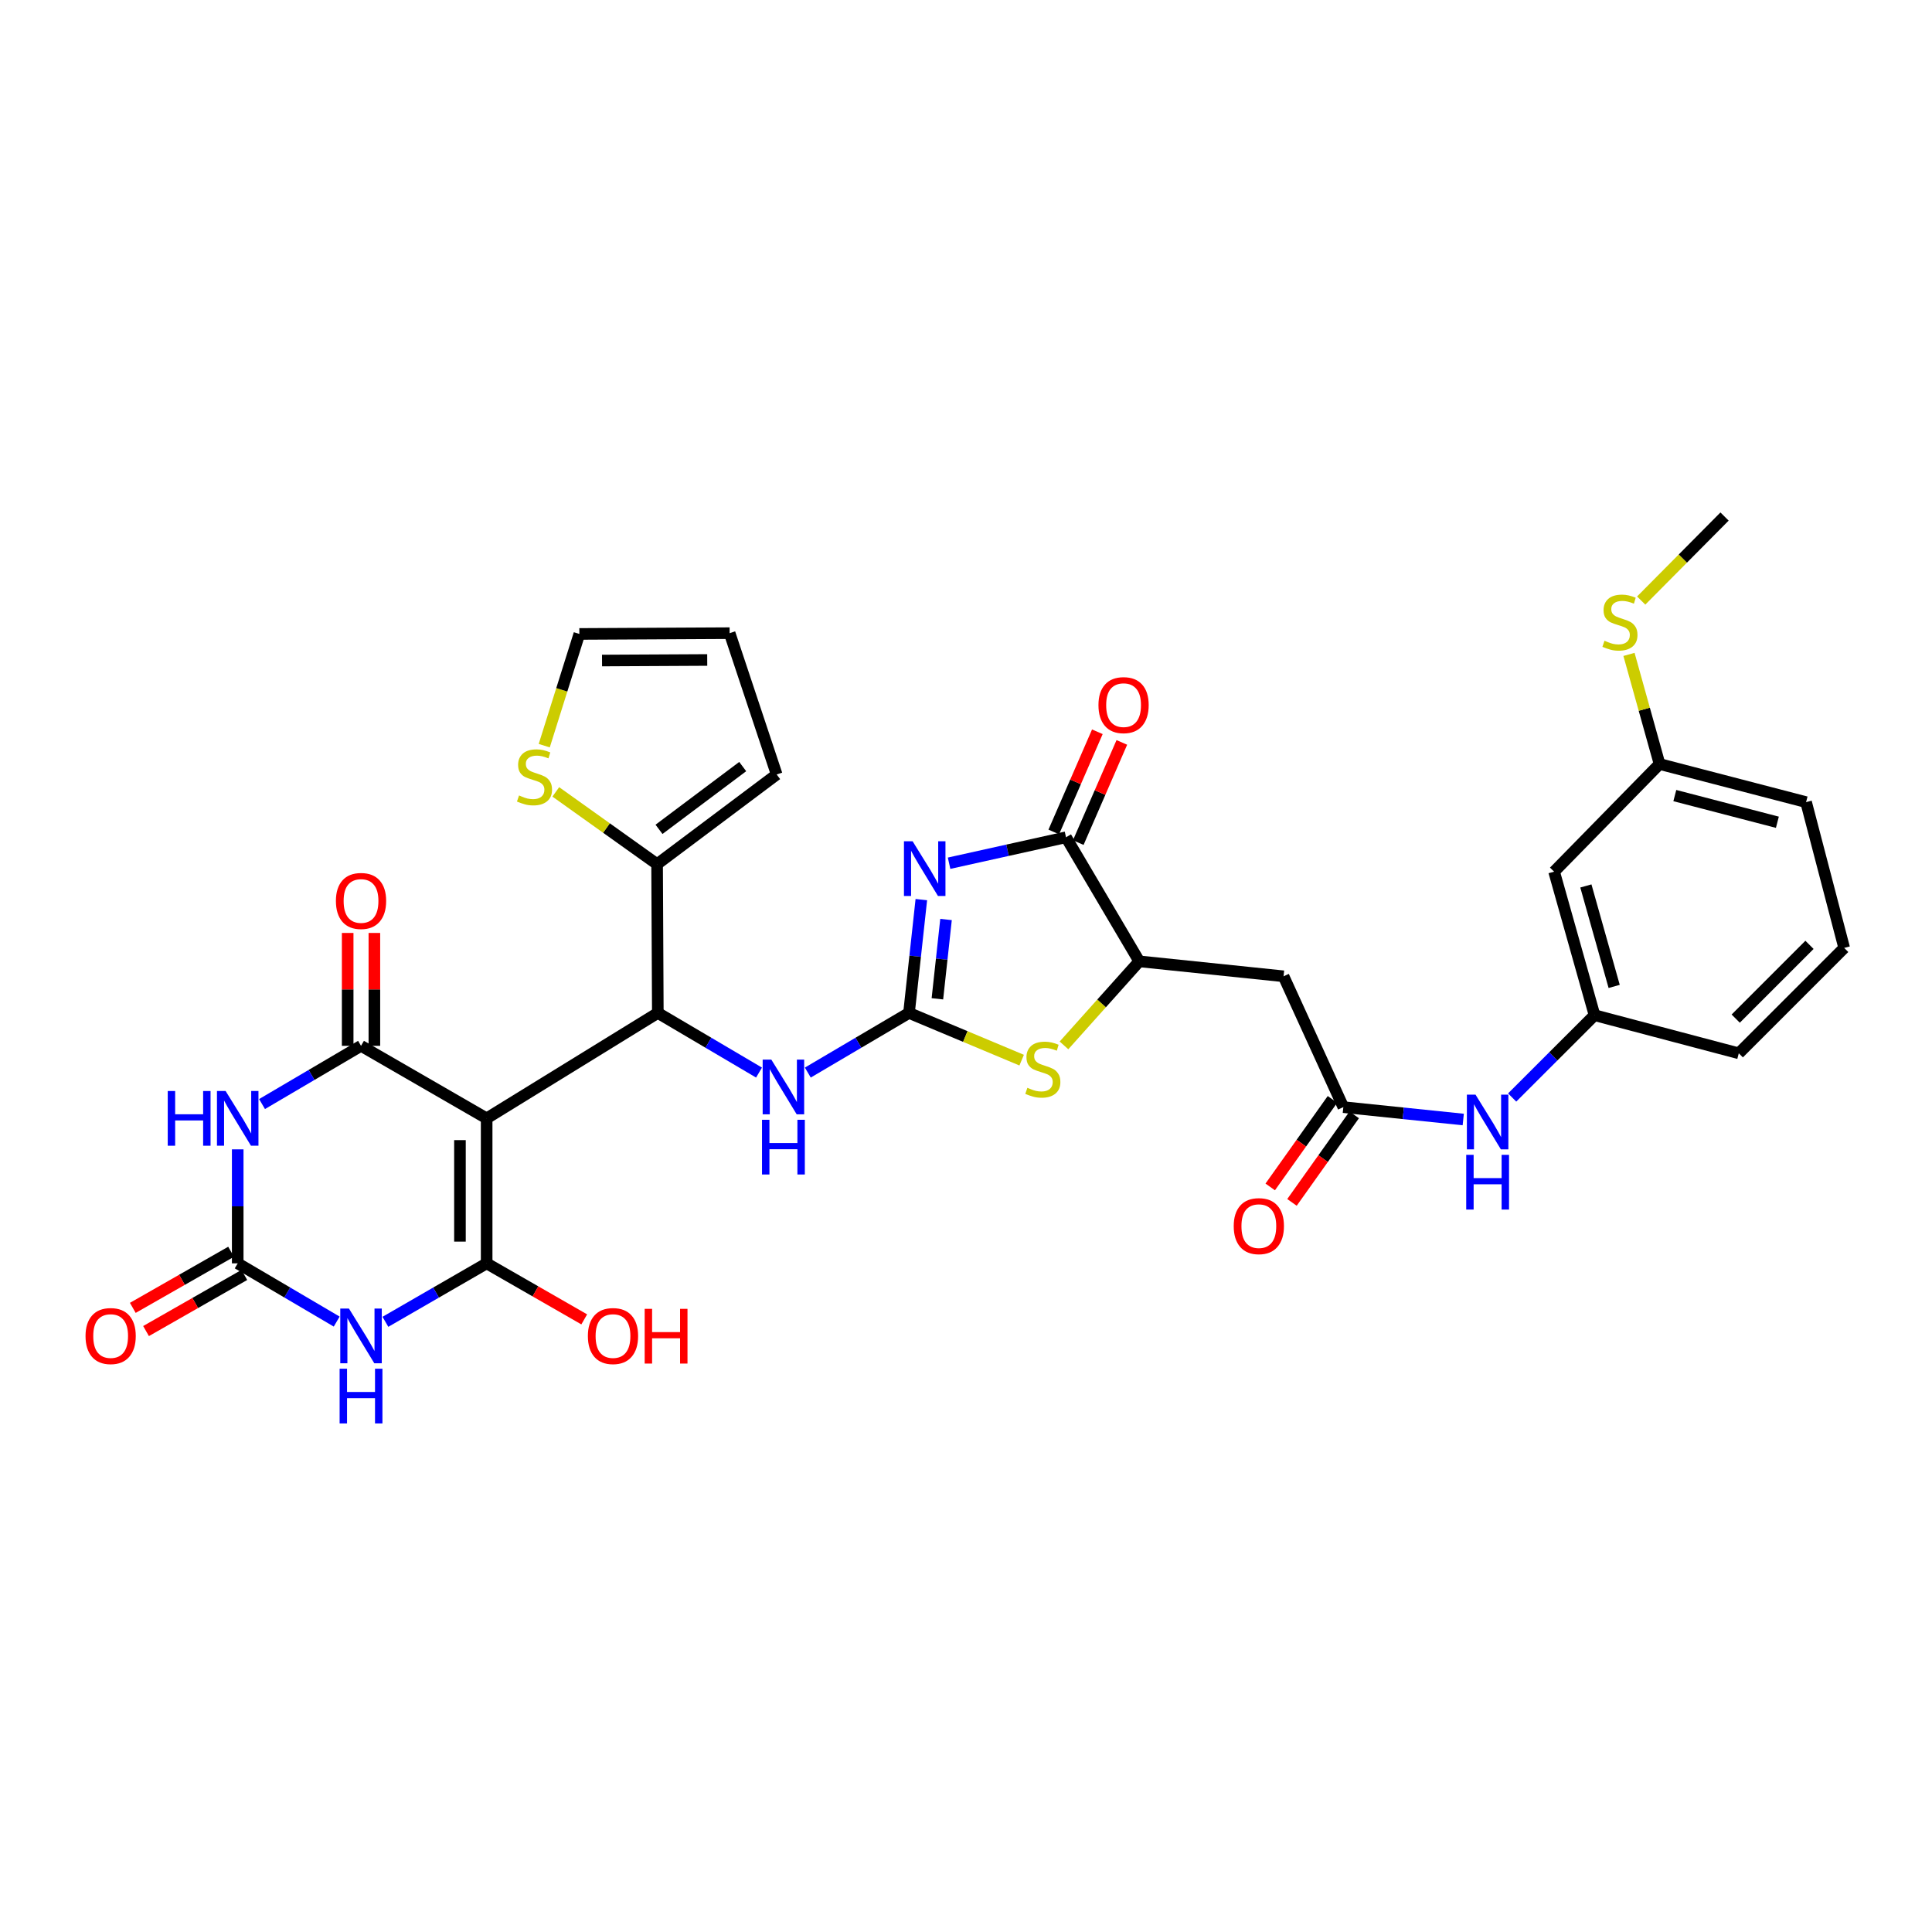 <?xml version='1.0' encoding='iso-8859-1'?>
<svg version='1.1' baseProfile='full'
              xmlns='http://www.w3.org/2000/svg'
                      xmlns:rdkit='http://www.rdkit.org/xml'
                      xmlns:xlink='http://www.w3.org/1999/xlink'
                  xml:space='preserve'
width='1000px' height='1000px' viewBox='0 0 1000 1000'>
<!-- END OF HEADER -->
<rect style='opacity:1.0;fill:#FFFFFF;stroke:none' width='1000' height='1000' x='0' y='0'> </rect>
<path class='bond-0' d='M 251.891,578.867 L 251.891,653.911' style='fill:none;fill-rule:evenodd;stroke:#000000;stroke-width:6px;stroke-linecap:butt;stroke-linejoin:miter;stroke-opacity:1' />
<path class='bond-0' d='M 238.071,590.124 L 238.071,642.655' style='fill:none;fill-rule:evenodd;stroke:#000000;stroke-width:6px;stroke-linecap:butt;stroke-linejoin:miter;stroke-opacity:1' />
<path class='bond-2' d='M 251.891,578.867 L 186.867,541.322' style='fill:none;fill-rule:evenodd;stroke:#000000;stroke-width:6px;stroke-linecap:butt;stroke-linejoin:miter;stroke-opacity:1' />
<path class='bond-7' d='M 251.891,578.867 L 340.487,524.285' style='fill:none;fill-rule:evenodd;stroke:#000000;stroke-width:6px;stroke-linecap:butt;stroke-linejoin:miter;stroke-opacity:1' />
<path class='bond-4' d='M 251.891,653.911 L 225.687,669.041' style='fill:none;fill-rule:evenodd;stroke:#000000;stroke-width:6px;stroke-linecap:butt;stroke-linejoin:miter;stroke-opacity:1' />
<path class='bond-4' d='M 225.687,669.041 L 199.484,684.171' style='fill:none;fill-rule:evenodd;stroke:#0000FF;stroke-width:6px;stroke-linecap:butt;stroke-linejoin:miter;stroke-opacity:1' />
<path class='bond-23' d='M 251.891,653.911 L 277.145,668.411' style='fill:none;fill-rule:evenodd;stroke:#000000;stroke-width:6px;stroke-linecap:butt;stroke-linejoin:miter;stroke-opacity:1' />
<path class='bond-23' d='M 277.145,668.411 L 302.399,682.91' style='fill:none;fill-rule:evenodd;stroke:#FF0000;stroke-width:6px;stroke-linecap:butt;stroke-linejoin:miter;stroke-opacity:1' />
<path class='bond-1' d='M 476.882,465.639 L 473.69,494.962' style='fill:none;fill-rule:evenodd;stroke:#0000FF;stroke-width:6px;stroke-linecap:butt;stroke-linejoin:miter;stroke-opacity:1' />
<path class='bond-1' d='M 473.69,494.962 L 470.497,524.285' style='fill:none;fill-rule:evenodd;stroke:#000000;stroke-width:6px;stroke-linecap:butt;stroke-linejoin:miter;stroke-opacity:1' />
<path class='bond-1' d='M 489.664,475.932 L 487.429,496.458' style='fill:none;fill-rule:evenodd;stroke:#0000FF;stroke-width:6px;stroke-linecap:butt;stroke-linejoin:miter;stroke-opacity:1' />
<path class='bond-1' d='M 487.429,496.458 L 485.194,516.984' style='fill:none;fill-rule:evenodd;stroke:#000000;stroke-width:6px;stroke-linecap:butt;stroke-linejoin:miter;stroke-opacity:1' />
<path class='bond-8' d='M 491.241,446.804 L 521.505,440.091' style='fill:none;fill-rule:evenodd;stroke:#0000FF;stroke-width:6px;stroke-linecap:butt;stroke-linejoin:miter;stroke-opacity:1' />
<path class='bond-8' d='M 521.505,440.091 L 551.768,433.378' style='fill:none;fill-rule:evenodd;stroke:#000000;stroke-width:6px;stroke-linecap:butt;stroke-linejoin:miter;stroke-opacity:1' />
<path class='bond-5' d='M 186.867,541.322 L 161.249,556.391' style='fill:none;fill-rule:evenodd;stroke:#000000;stroke-width:6px;stroke-linecap:butt;stroke-linejoin:miter;stroke-opacity:1' />
<path class='bond-5' d='M 161.249,556.391 L 135.631,571.46' style='fill:none;fill-rule:evenodd;stroke:#0000FF;stroke-width:6px;stroke-linecap:butt;stroke-linejoin:miter;stroke-opacity:1' />
<path class='bond-17' d='M 193.777,541.322 L 193.777,512.107' style='fill:none;fill-rule:evenodd;stroke:#000000;stroke-width:6px;stroke-linecap:butt;stroke-linejoin:miter;stroke-opacity:1' />
<path class='bond-17' d='M 193.777,512.107 L 193.777,482.891' style='fill:none;fill-rule:evenodd;stroke:#FF0000;stroke-width:6px;stroke-linecap:butt;stroke-linejoin:miter;stroke-opacity:1' />
<path class='bond-17' d='M 179.957,541.322 L 179.957,512.107' style='fill:none;fill-rule:evenodd;stroke:#000000;stroke-width:6px;stroke-linecap:butt;stroke-linejoin:miter;stroke-opacity:1' />
<path class='bond-17' d='M 179.957,512.107 L 179.957,482.891' style='fill:none;fill-rule:evenodd;stroke:#FF0000;stroke-width:6px;stroke-linecap:butt;stroke-linejoin:miter;stroke-opacity:1' />
<path class='bond-3' d='M 470.497,524.285 L 444.31,539.723' style='fill:none;fill-rule:evenodd;stroke:#000000;stroke-width:6px;stroke-linecap:butt;stroke-linejoin:miter;stroke-opacity:1' />
<path class='bond-3' d='M 444.31,539.723 L 418.122,555.162' style='fill:none;fill-rule:evenodd;stroke:#0000FF;stroke-width:6px;stroke-linecap:butt;stroke-linejoin:miter;stroke-opacity:1' />
<path class='bond-9' d='M 470.497,524.285 L 499.654,536.507' style='fill:none;fill-rule:evenodd;stroke:#000000;stroke-width:6px;stroke-linecap:butt;stroke-linejoin:miter;stroke-opacity:1' />
<path class='bond-9' d='M 499.654,536.507 L 528.81,548.729' style='fill:none;fill-rule:evenodd;stroke:#CCCC00;stroke-width:6px;stroke-linecap:butt;stroke-linejoin:miter;stroke-opacity:1' />
<path class='bond-33' d='M 174.275,684.05 L 148.658,668.981' style='fill:none;fill-rule:evenodd;stroke:#0000FF;stroke-width:6px;stroke-linecap:butt;stroke-linejoin:miter;stroke-opacity:1' />
<path class='bond-33' d='M 148.658,668.981 L 123.04,653.911' style='fill:none;fill-rule:evenodd;stroke:#000000;stroke-width:6px;stroke-linecap:butt;stroke-linejoin:miter;stroke-opacity:1' />
<path class='bond-6' d='M 123.04,594.903 L 123.04,624.407' style='fill:none;fill-rule:evenodd;stroke:#0000FF;stroke-width:6px;stroke-linecap:butt;stroke-linejoin:miter;stroke-opacity:1' />
<path class='bond-6' d='M 123.04,624.407 L 123.04,653.911' style='fill:none;fill-rule:evenodd;stroke:#000000;stroke-width:6px;stroke-linecap:butt;stroke-linejoin:miter;stroke-opacity:1' />
<path class='bond-18' d='M 119.614,647.91 L 94.176,662.432' style='fill:none;fill-rule:evenodd;stroke:#000000;stroke-width:6px;stroke-linecap:butt;stroke-linejoin:miter;stroke-opacity:1' />
<path class='bond-18' d='M 94.176,662.432 L 68.738,676.953' style='fill:none;fill-rule:evenodd;stroke:#FF0000;stroke-width:6px;stroke-linecap:butt;stroke-linejoin:miter;stroke-opacity:1' />
<path class='bond-18' d='M 126.466,659.912 L 101.028,674.434' style='fill:none;fill-rule:evenodd;stroke:#000000;stroke-width:6px;stroke-linecap:butt;stroke-linejoin:miter;stroke-opacity:1' />
<path class='bond-18' d='M 101.028,674.434 L 75.59,688.956' style='fill:none;fill-rule:evenodd;stroke:#FF0000;stroke-width:6px;stroke-linecap:butt;stroke-linejoin:miter;stroke-opacity:1' />
<path class='bond-11' d='M 340.487,524.285 L 366.678,539.723' style='fill:none;fill-rule:evenodd;stroke:#000000;stroke-width:6px;stroke-linecap:butt;stroke-linejoin:miter;stroke-opacity:1' />
<path class='bond-11' d='M 366.678,539.723 L 392.869,555.162' style='fill:none;fill-rule:evenodd;stroke:#0000FF;stroke-width:6px;stroke-linecap:butt;stroke-linejoin:miter;stroke-opacity:1' />
<path class='bond-12' d='M 340.487,524.285 L 340.111,447.29' style='fill:none;fill-rule:evenodd;stroke:#000000;stroke-width:6px;stroke-linecap:butt;stroke-linejoin:miter;stroke-opacity:1' />
<path class='bond-19' d='M 558.105,436.134 L 569.384,410.204' style='fill:none;fill-rule:evenodd;stroke:#000000;stroke-width:6px;stroke-linecap:butt;stroke-linejoin:miter;stroke-opacity:1' />
<path class='bond-19' d='M 569.384,410.204 L 580.663,384.274' style='fill:none;fill-rule:evenodd;stroke:#FF0000;stroke-width:6px;stroke-linecap:butt;stroke-linejoin:miter;stroke-opacity:1' />
<path class='bond-19' d='M 545.432,430.622 L 556.711,404.691' style='fill:none;fill-rule:evenodd;stroke:#000000;stroke-width:6px;stroke-linecap:butt;stroke-linejoin:miter;stroke-opacity:1' />
<path class='bond-19' d='M 556.711,404.691 L 567.99,378.761' style='fill:none;fill-rule:evenodd;stroke:#FF0000;stroke-width:6px;stroke-linecap:butt;stroke-linejoin:miter;stroke-opacity:1' />
<path class='bond-35' d='M 551.768,433.378 L 589.674,497.588' style='fill:none;fill-rule:evenodd;stroke:#000000;stroke-width:6px;stroke-linecap:butt;stroke-linejoin:miter;stroke-opacity:1' />
<path class='bond-10' d='M 550.718,541.094 L 570.196,519.341' style='fill:none;fill-rule:evenodd;stroke:#CCCC00;stroke-width:6px;stroke-linecap:butt;stroke-linejoin:miter;stroke-opacity:1' />
<path class='bond-10' d='M 570.196,519.341 L 589.674,497.588' style='fill:none;fill-rule:evenodd;stroke:#000000;stroke-width:6px;stroke-linecap:butt;stroke-linejoin:miter;stroke-opacity:1' />
<path class='bond-13' d='M 589.674,497.588 L 664.365,505.328' style='fill:none;fill-rule:evenodd;stroke:#000000;stroke-width:6px;stroke-linecap:butt;stroke-linejoin:miter;stroke-opacity:1' />
<path class='bond-15' d='M 340.111,447.29 L 313.896,428.586' style='fill:none;fill-rule:evenodd;stroke:#000000;stroke-width:6px;stroke-linecap:butt;stroke-linejoin:miter;stroke-opacity:1' />
<path class='bond-15' d='M 313.896,428.586 L 287.681,409.882' style='fill:none;fill-rule:evenodd;stroke:#CCCC00;stroke-width:6px;stroke-linecap:butt;stroke-linejoin:miter;stroke-opacity:1' />
<path class='bond-20' d='M 340.111,447.29 L 402.003,400.869' style='fill:none;fill-rule:evenodd;stroke:#000000;stroke-width:6px;stroke-linecap:butt;stroke-linejoin:miter;stroke-opacity:1' />
<path class='bond-20' d='M 341.102,429.271 L 384.426,396.776' style='fill:none;fill-rule:evenodd;stroke:#000000;stroke-width:6px;stroke-linecap:butt;stroke-linejoin:miter;stroke-opacity:1' />
<path class='bond-14' d='M 664.365,505.328 L 695.308,573.047' style='fill:none;fill-rule:evenodd;stroke:#000000;stroke-width:6px;stroke-linecap:butt;stroke-linejoin:miter;stroke-opacity:1' />
<path class='bond-16' d='M 695.308,573.047 L 726.341,576.25' style='fill:none;fill-rule:evenodd;stroke:#000000;stroke-width:6px;stroke-linecap:butt;stroke-linejoin:miter;stroke-opacity:1' />
<path class='bond-16' d='M 726.341,576.25 L 757.374,579.454' style='fill:none;fill-rule:evenodd;stroke:#0000FF;stroke-width:6px;stroke-linecap:butt;stroke-linejoin:miter;stroke-opacity:1' />
<path class='bond-24' d='M 689.676,569.043 L 673.57,591.698' style='fill:none;fill-rule:evenodd;stroke:#000000;stroke-width:6px;stroke-linecap:butt;stroke-linejoin:miter;stroke-opacity:1' />
<path class='bond-24' d='M 673.57,591.698 L 657.464,614.352' style='fill:none;fill-rule:evenodd;stroke:#FF0000;stroke-width:6px;stroke-linecap:butt;stroke-linejoin:miter;stroke-opacity:1' />
<path class='bond-24' d='M 700.939,577.051 L 684.834,599.706' style='fill:none;fill-rule:evenodd;stroke:#000000;stroke-width:6px;stroke-linecap:butt;stroke-linejoin:miter;stroke-opacity:1' />
<path class='bond-24' d='M 684.834,599.706 L 668.728,622.36' style='fill:none;fill-rule:evenodd;stroke:#FF0000;stroke-width:6px;stroke-linecap:butt;stroke-linejoin:miter;stroke-opacity:1' />
<path class='bond-21' d='M 281.698,385.957 L 290.784,357.043' style='fill:none;fill-rule:evenodd;stroke:#CCCC00;stroke-width:6px;stroke-linecap:butt;stroke-linejoin:miter;stroke-opacity:1' />
<path class='bond-21' d='M 290.784,357.043 L 299.871,328.129' style='fill:none;fill-rule:evenodd;stroke:#000000;stroke-width:6px;stroke-linecap:butt;stroke-linejoin:miter;stroke-opacity:1' />
<path class='bond-22' d='M 782.687,568.069 L 804.006,546.764' style='fill:none;fill-rule:evenodd;stroke:#0000FF;stroke-width:6px;stroke-linecap:butt;stroke-linejoin:miter;stroke-opacity:1' />
<path class='bond-22' d='M 804.006,546.764 L 825.326,525.459' style='fill:none;fill-rule:evenodd;stroke:#000000;stroke-width:6px;stroke-linecap:butt;stroke-linejoin:miter;stroke-opacity:1' />
<path class='bond-26' d='M 402.003,400.869 L 377.656,327.722' style='fill:none;fill-rule:evenodd;stroke:#000000;stroke-width:6px;stroke-linecap:butt;stroke-linejoin:miter;stroke-opacity:1' />
<path class='bond-34' d='M 299.871,328.129 L 377.656,327.722' style='fill:none;fill-rule:evenodd;stroke:#000000;stroke-width:6px;stroke-linecap:butt;stroke-linejoin:miter;stroke-opacity:1' />
<path class='bond-34' d='M 311.611,341.888 L 366.06,341.603' style='fill:none;fill-rule:evenodd;stroke:#000000;stroke-width:6px;stroke-linecap:butt;stroke-linejoin:miter;stroke-opacity:1' />
<path class='bond-25' d='M 825.326,525.459 L 804.403,451.168' style='fill:none;fill-rule:evenodd;stroke:#000000;stroke-width:6px;stroke-linecap:butt;stroke-linejoin:miter;stroke-opacity:1' />
<path class='bond-25' d='M 835.49,510.569 L 820.845,458.565' style='fill:none;fill-rule:evenodd;stroke:#000000;stroke-width:6px;stroke-linecap:butt;stroke-linejoin:miter;stroke-opacity:1' />
<path class='bond-30' d='M 825.326,525.459 L 899.994,545.192' style='fill:none;fill-rule:evenodd;stroke:#000000;stroke-width:6px;stroke-linecap:butt;stroke-linejoin:miter;stroke-opacity:1' />
<path class='bond-27' d='M 804.403,451.168 L 858.986,395.456' style='fill:none;fill-rule:evenodd;stroke:#000000;stroke-width:6px;stroke-linecap:butt;stroke-linejoin:miter;stroke-opacity:1' />
<path class='bond-28' d='M 858.986,395.456 L 851.073,367.089' style='fill:none;fill-rule:evenodd;stroke:#000000;stroke-width:6px;stroke-linecap:butt;stroke-linejoin:miter;stroke-opacity:1' />
<path class='bond-28' d='M 851.073,367.089 L 843.161,338.721' style='fill:none;fill-rule:evenodd;stroke:#CCCC00;stroke-width:6px;stroke-linecap:butt;stroke-linejoin:miter;stroke-opacity:1' />
<path class='bond-36' d='M 858.986,395.456 L 934.821,415.181' style='fill:none;fill-rule:evenodd;stroke:#000000;stroke-width:6px;stroke-linecap:butt;stroke-linejoin:miter;stroke-opacity:1' />
<path class='bond-36' d='M 866.882,411.79 L 919.967,425.598' style='fill:none;fill-rule:evenodd;stroke:#000000;stroke-width:6px;stroke-linecap:butt;stroke-linejoin:miter;stroke-opacity:1' />
<path class='bond-32' d='M 849.48,310.843 L 871.051,289.1' style='fill:none;fill-rule:evenodd;stroke:#CCCC00;stroke-width:6px;stroke-linecap:butt;stroke-linejoin:miter;stroke-opacity:1' />
<path class='bond-32' d='M 871.051,289.1 L 892.623,267.358' style='fill:none;fill-rule:evenodd;stroke:#000000;stroke-width:6px;stroke-linecap:butt;stroke-linejoin:miter;stroke-opacity:1' />
<path class='bond-29' d='M 954.545,490.64 L 899.994,545.192' style='fill:none;fill-rule:evenodd;stroke:#000000;stroke-width:6px;stroke-linecap:butt;stroke-linejoin:miter;stroke-opacity:1' />
<path class='bond-29' d='M 936.59,489.05 L 898.404,527.236' style='fill:none;fill-rule:evenodd;stroke:#000000;stroke-width:6px;stroke-linecap:butt;stroke-linejoin:miter;stroke-opacity:1' />
<path class='bond-31' d='M 954.545,490.64 L 934.821,415.181' style='fill:none;fill-rule:evenodd;stroke:#000000;stroke-width:6px;stroke-linecap:butt;stroke-linejoin:miter;stroke-opacity:1' />
<path  class='atom-2' d='M 472.368 435.441
L 481.648 450.441
Q 482.568 451.921, 484.048 454.601
Q 485.528 457.281, 485.608 457.441
L 485.608 435.441
L 489.368 435.441
L 489.368 463.761
L 485.488 463.761
L 475.528 447.361
Q 474.368 445.441, 473.128 443.241
Q 471.928 441.041, 471.568 440.361
L 471.568 463.761
L 467.888 463.761
L 467.888 435.441
L 472.368 435.441
' fill='#0000FF'/>
<path  class='atom-5' d='M 180.607 677.296
L 189.887 692.296
Q 190.807 693.776, 192.287 696.456
Q 193.767 699.136, 193.847 699.296
L 193.847 677.296
L 197.607 677.296
L 197.607 705.616
L 193.727 705.616
L 183.767 689.216
Q 182.607 687.296, 181.367 685.096
Q 180.167 682.896, 179.807 682.216
L 179.807 705.616
L 176.127 705.616
L 176.127 677.296
L 180.607 677.296
' fill='#0000FF'/>
<path  class='atom-5' d='M 175.787 708.448
L 179.627 708.448
L 179.627 720.488
L 194.107 720.488
L 194.107 708.448
L 197.947 708.448
L 197.947 736.768
L 194.107 736.768
L 194.107 723.688
L 179.627 723.688
L 179.627 736.768
L 175.787 736.768
L 175.787 708.448
' fill='#0000FF'/>
<path  class='atom-6' d='M 86.82 564.707
L 90.66 564.707
L 90.66 576.747
L 105.14 576.747
L 105.14 564.707
L 108.98 564.707
L 108.98 593.027
L 105.14 593.027
L 105.14 579.947
L 90.66 579.947
L 90.66 593.027
L 86.82 593.027
L 86.82 564.707
' fill='#0000FF'/>
<path  class='atom-6' d='M 116.78 564.707
L 126.06 579.707
Q 126.98 581.187, 128.46 583.867
Q 129.94 586.547, 130.02 586.707
L 130.02 564.707
L 133.78 564.707
L 133.78 593.027
L 129.9 593.027
L 119.94 576.627
Q 118.78 574.707, 117.54 572.507
Q 116.34 570.307, 115.98 569.627
L 115.98 593.027
L 112.3 593.027
L 112.3 564.707
L 116.78 564.707
' fill='#0000FF'/>
<path  class='atom-10' d='M 531.768 563.043
Q 532.088 563.163, 533.408 563.723
Q 534.728 564.283, 536.168 564.643
Q 537.648 564.963, 539.088 564.963
Q 541.768 564.963, 543.328 563.683
Q 544.888 562.363, 544.888 560.083
Q 544.888 558.523, 544.088 557.563
Q 543.328 556.603, 542.128 556.083
Q 540.928 555.563, 538.928 554.963
Q 536.408 554.203, 534.888 553.483
Q 533.408 552.763, 532.328 551.243
Q 531.288 549.723, 531.288 547.163
Q 531.288 543.603, 533.688 541.403
Q 536.128 539.203, 540.928 539.203
Q 544.208 539.203, 547.928 540.763
L 547.008 543.843
Q 543.608 542.443, 541.048 542.443
Q 538.288 542.443, 536.768 543.603
Q 535.248 544.723, 535.288 546.683
Q 535.288 548.203, 536.048 549.123
Q 536.848 550.043, 537.968 550.563
Q 539.128 551.083, 541.048 551.683
Q 543.608 552.483, 545.128 553.283
Q 546.648 554.083, 547.728 555.723
Q 548.848 557.323, 548.848 560.083
Q 548.848 564.003, 546.208 566.123
Q 543.608 568.203, 539.248 568.203
Q 536.728 568.203, 534.808 567.643
Q 532.928 567.123, 530.688 566.203
L 531.768 563.043
' fill='#CCCC00'/>
<path  class='atom-12' d='M 399.236 548.445
L 408.516 563.445
Q 409.436 564.925, 410.916 567.605
Q 412.396 570.285, 412.476 570.445
L 412.476 548.445
L 416.236 548.445
L 416.236 576.765
L 412.356 576.765
L 402.396 560.365
Q 401.236 558.445, 399.996 556.245
Q 398.796 554.045, 398.436 553.365
L 398.436 576.765
L 394.756 576.765
L 394.756 548.445
L 399.236 548.445
' fill='#0000FF'/>
<path  class='atom-12' d='M 394.416 579.597
L 398.256 579.597
L 398.256 591.637
L 412.736 591.637
L 412.736 579.597
L 416.576 579.597
L 416.576 607.917
L 412.736 607.917
L 412.736 594.837
L 398.256 594.837
L 398.256 607.917
L 394.416 607.917
L 394.416 579.597
' fill='#0000FF'/>
<path  class='atom-16' d='M 268.653 411.733
Q 268.973 411.853, 270.293 412.413
Q 271.613 412.973, 273.053 413.333
Q 274.533 413.653, 275.973 413.653
Q 278.653 413.653, 280.213 412.373
Q 281.773 411.053, 281.773 408.773
Q 281.773 407.213, 280.973 406.253
Q 280.213 405.293, 279.013 404.773
Q 277.813 404.253, 275.813 403.653
Q 273.293 402.893, 271.773 402.173
Q 270.293 401.453, 269.213 399.933
Q 268.173 398.413, 268.173 395.853
Q 268.173 392.293, 270.573 390.093
Q 273.013 387.893, 277.813 387.893
Q 281.093 387.893, 284.813 389.453
L 283.893 392.533
Q 280.493 391.133, 277.933 391.133
Q 275.173 391.133, 273.653 392.293
Q 272.133 393.413, 272.173 395.373
Q 272.173 396.893, 272.933 397.813
Q 273.733 398.733, 274.853 399.253
Q 276.013 399.773, 277.933 400.373
Q 280.493 401.173, 282.013 401.973
Q 283.533 402.773, 284.613 404.413
Q 285.733 406.013, 285.733 408.773
Q 285.733 412.693, 283.093 414.813
Q 280.493 416.893, 276.133 416.893
Q 273.613 416.893, 271.693 416.333
Q 269.813 415.813, 267.573 414.893
L 268.653 411.733
' fill='#CCCC00'/>
<path  class='atom-17' d='M 763.731 566.596
L 773.011 581.596
Q 773.931 583.076, 775.411 585.756
Q 776.891 588.436, 776.971 588.596
L 776.971 566.596
L 780.731 566.596
L 780.731 594.916
L 776.851 594.916
L 766.891 578.516
Q 765.731 576.596, 764.491 574.396
Q 763.291 572.196, 762.931 571.516
L 762.931 594.916
L 759.251 594.916
L 759.251 566.596
L 763.731 566.596
' fill='#0000FF'/>
<path  class='atom-17' d='M 758.911 597.748
L 762.751 597.748
L 762.751 609.788
L 777.231 609.788
L 777.231 597.748
L 781.071 597.748
L 781.071 626.068
L 777.231 626.068
L 777.231 612.988
L 762.751 612.988
L 762.751 626.068
L 758.911 626.068
L 758.911 597.748
' fill='#0000FF'/>
<path  class='atom-18' d='M 173.867 466.335
Q 173.867 459.535, 177.227 455.735
Q 180.587 451.935, 186.867 451.935
Q 193.147 451.935, 196.507 455.735
Q 199.867 459.535, 199.867 466.335
Q 199.867 473.215, 196.467 477.135
Q 193.067 481.015, 186.867 481.015
Q 180.627 481.015, 177.227 477.135
Q 173.867 473.255, 173.867 466.335
M 186.867 477.815
Q 191.187 477.815, 193.507 474.935
Q 195.867 472.015, 195.867 466.335
Q 195.867 460.775, 193.507 457.975
Q 191.187 455.135, 186.867 455.135
Q 182.547 455.135, 180.187 457.935
Q 177.867 460.735, 177.867 466.335
Q 177.867 472.055, 180.187 474.935
Q 182.547 477.815, 186.867 477.815
' fill='#FF0000'/>
<path  class='atom-19' d='M 44.271 691.536
Q 44.271 684.736, 47.631 680.936
Q 50.991 677.136, 57.271 677.136
Q 63.551 677.136, 66.911 680.936
Q 70.271 684.736, 70.271 691.536
Q 70.271 698.416, 66.871 702.336
Q 63.471 706.216, 57.271 706.216
Q 51.031 706.216, 47.631 702.336
Q 44.271 698.456, 44.271 691.536
M 57.271 703.016
Q 61.591 703.016, 63.911 700.136
Q 66.271 697.216, 66.271 691.536
Q 66.271 685.976, 63.911 683.176
Q 61.591 680.336, 57.271 680.336
Q 52.951 680.336, 50.591 683.136
Q 48.271 685.936, 48.271 691.536
Q 48.271 697.256, 50.591 700.136
Q 52.951 703.016, 57.271 703.016
' fill='#FF0000'/>
<path  class='atom-20' d='M 568.559 364.971
Q 568.559 358.171, 571.919 354.371
Q 575.279 350.571, 581.559 350.571
Q 587.839 350.571, 591.199 354.371
Q 594.559 358.171, 594.559 364.971
Q 594.559 371.851, 591.159 375.771
Q 587.759 379.651, 581.559 379.651
Q 575.319 379.651, 571.919 375.771
Q 568.559 371.891, 568.559 364.971
M 581.559 376.451
Q 585.879 376.451, 588.199 373.571
Q 590.559 370.651, 590.559 364.971
Q 590.559 359.411, 588.199 356.611
Q 585.879 353.771, 581.559 353.771
Q 577.239 353.771, 574.879 356.571
Q 572.559 359.371, 572.559 364.971
Q 572.559 370.691, 574.879 373.571
Q 577.239 376.451, 581.559 376.451
' fill='#FF0000'/>
<path  class='atom-24' d='M 304.284 691.536
Q 304.284 684.736, 307.644 680.936
Q 311.004 677.136, 317.284 677.136
Q 323.564 677.136, 326.924 680.936
Q 330.284 684.736, 330.284 691.536
Q 330.284 698.416, 326.884 702.336
Q 323.484 706.216, 317.284 706.216
Q 311.044 706.216, 307.644 702.336
Q 304.284 698.456, 304.284 691.536
M 317.284 703.016
Q 321.604 703.016, 323.924 700.136
Q 326.284 697.216, 326.284 691.536
Q 326.284 685.976, 323.924 683.176
Q 321.604 680.336, 317.284 680.336
Q 312.964 680.336, 310.604 683.136
Q 308.284 685.936, 308.284 691.536
Q 308.284 697.256, 310.604 700.136
Q 312.964 703.016, 317.284 703.016
' fill='#FF0000'/>
<path  class='atom-24' d='M 333.684 677.456
L 337.524 677.456
L 337.524 689.496
L 352.004 689.496
L 352.004 677.456
L 355.844 677.456
L 355.844 705.776
L 352.004 705.776
L 352.004 692.696
L 337.524 692.696
L 337.524 705.776
L 333.684 705.776
L 333.684 677.456
' fill='#FF0000'/>
<path  class='atom-25' d='M 638.574 634.643
Q 638.574 627.843, 641.934 624.043
Q 645.294 620.243, 651.574 620.243
Q 657.854 620.243, 661.214 624.043
Q 664.574 627.843, 664.574 634.643
Q 664.574 641.523, 661.174 645.443
Q 657.774 649.323, 651.574 649.323
Q 645.334 649.323, 641.934 645.443
Q 638.574 641.563, 638.574 634.643
M 651.574 646.123
Q 655.894 646.123, 658.214 643.243
Q 660.574 640.323, 660.574 634.643
Q 660.574 629.083, 658.214 626.283
Q 655.894 623.443, 651.574 623.443
Q 647.254 623.443, 644.894 626.243
Q 642.574 629.043, 642.574 634.643
Q 642.574 640.363, 644.894 643.243
Q 647.254 646.123, 651.574 646.123
' fill='#FF0000'/>
<path  class='atom-29' d='M 830.478 331.653
Q 830.798 331.773, 832.118 332.333
Q 833.438 332.893, 834.878 333.253
Q 836.358 333.573, 837.798 333.573
Q 840.478 333.573, 842.038 332.293
Q 843.598 330.973, 843.598 328.693
Q 843.598 327.133, 842.798 326.173
Q 842.038 325.213, 840.838 324.693
Q 839.638 324.173, 837.638 323.573
Q 835.118 322.813, 833.598 322.093
Q 832.118 321.373, 831.038 319.853
Q 829.998 318.333, 829.998 315.773
Q 829.998 312.213, 832.398 310.013
Q 834.838 307.813, 839.638 307.813
Q 842.918 307.813, 846.638 309.373
L 845.718 312.453
Q 842.318 311.053, 839.758 311.053
Q 836.998 311.053, 835.478 312.213
Q 833.958 313.333, 833.998 315.293
Q 833.998 316.813, 834.758 317.733
Q 835.558 318.653, 836.678 319.173
Q 837.838 319.693, 839.758 320.293
Q 842.318 321.093, 843.838 321.893
Q 845.358 322.693, 846.438 324.333
Q 847.558 325.933, 847.558 328.693
Q 847.558 332.613, 844.918 334.733
Q 842.318 336.813, 837.958 336.813
Q 835.438 336.813, 833.518 336.253
Q 831.638 335.733, 829.398 334.813
L 830.478 331.653
' fill='#CCCC00'/>
</svg>

